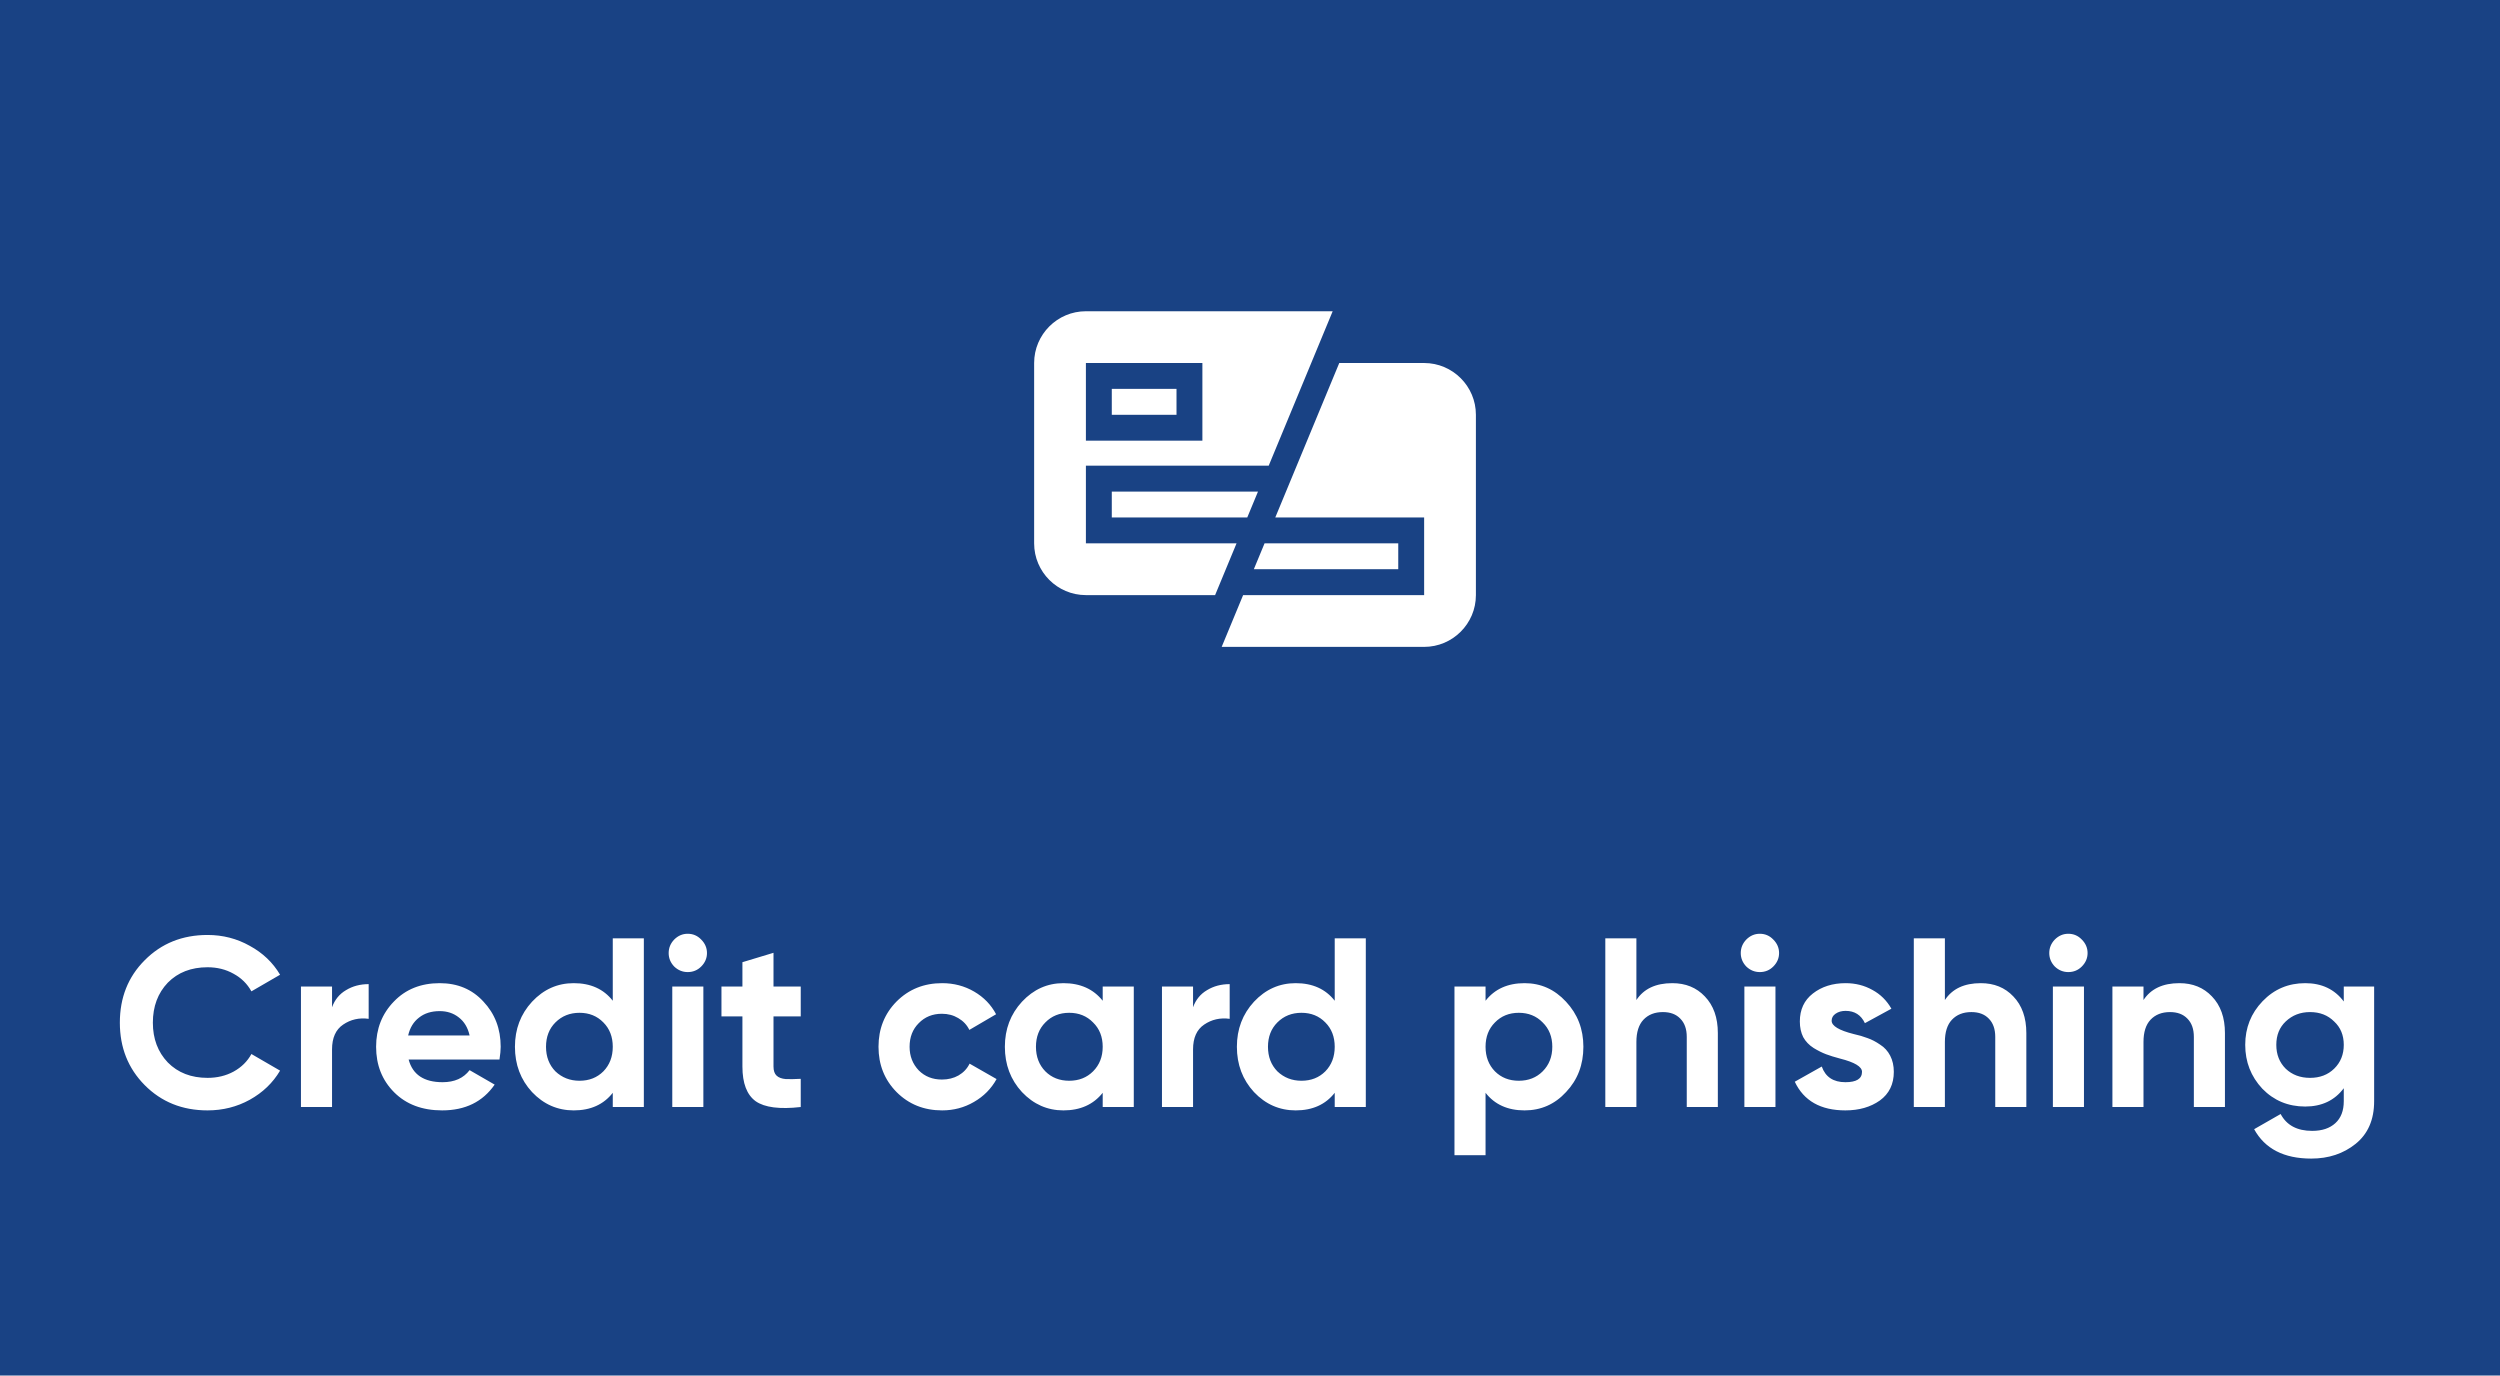 <?xml version="1.0" encoding="UTF-8"?> <svg xmlns="http://www.w3.org/2000/svg" width="249" height="137" viewBox="0 0 249 137" fill="none"> <rect width="249" height="137" fill="#194284"></rect> <path d="M20.672 110.595C18.16 110.595 16.073 109.755 14.409 108.075C12.761 106.411 11.937 104.339 11.937 101.859C11.937 99.363 12.761 97.291 14.409 95.643C16.073 93.963 18.16 93.123 20.672 93.123C22.192 93.123 23.593 93.483 24.872 94.203C26.169 94.907 27.177 95.867 27.896 97.083L25.041 98.739C24.625 97.987 24.032 97.403 23.265 96.987C22.497 96.555 21.633 96.339 20.672 96.339C19.041 96.339 17.721 96.851 16.712 97.875C15.72 98.915 15.225 100.243 15.225 101.859C15.225 103.459 15.72 104.779 16.712 105.819C17.721 106.843 19.041 107.355 20.672 107.355C21.633 107.355 22.497 107.147 23.265 106.731C24.049 106.299 24.64 105.715 25.041 104.979L27.896 106.635C27.177 107.851 26.169 108.819 24.872 109.539C23.593 110.243 22.192 110.595 20.672 110.595ZM33.071 98.259V100.323C33.343 99.571 33.807 99.003 34.463 98.619C35.119 98.219 35.871 98.019 36.719 98.019V101.475C35.775 101.347 34.927 101.539 34.175 102.051C33.439 102.547 33.071 103.371 33.071 104.523V110.259H29.975V98.259H33.071ZM49.748 105.531H40.7C41.1 107.035 42.228 107.787 44.084 107.787C45.268 107.787 46.164 107.387 46.772 106.587L49.268 108.027C48.084 109.739 46.34 110.595 44.036 110.595C42.052 110.595 40.46 109.995 39.26 108.795C38.06 107.595 37.46 106.083 37.46 104.259C37.46 102.467 38.052 100.963 39.236 99.747C40.404 98.531 41.924 97.923 43.796 97.923C45.572 97.923 47.02 98.531 48.14 99.747C49.292 100.963 49.868 102.467 49.868 104.259C49.868 104.595 49.828 105.019 49.748 105.531ZM40.652 103.131H46.772C46.596 102.347 46.236 101.747 45.692 101.331C45.164 100.915 44.532 100.707 43.796 100.707C42.964 100.707 42.276 100.923 41.732 101.355C41.188 101.771 40.828 102.363 40.652 103.131ZM61.032 99.675V93.459H64.127V110.259H61.032V108.843C60.12 110.011 58.824 110.595 57.144 110.595C55.528 110.595 54.144 109.987 52.992 108.771C51.855 107.539 51.288 106.035 51.288 104.259C51.288 102.499 51.855 101.003 52.992 99.771C54.144 98.539 55.528 97.923 57.144 97.923C58.824 97.923 60.12 98.507 61.032 99.675ZM55.319 106.707C55.975 107.331 56.776 107.643 57.719 107.643C58.679 107.643 59.471 107.331 60.096 106.707C60.719 106.067 61.032 105.251 61.032 104.259C61.032 103.267 60.719 102.459 60.096 101.835C59.471 101.195 58.679 100.875 57.719 100.875C56.76 100.875 55.959 101.195 55.319 101.835C54.696 102.459 54.383 103.267 54.383 104.259C54.383 105.251 54.696 106.067 55.319 106.707ZM68.495 96.819C67.983 96.819 67.535 96.635 67.151 96.267C66.783 95.883 66.599 95.435 66.599 94.923C66.599 94.411 66.783 93.963 67.151 93.579C67.535 93.195 67.983 93.003 68.495 93.003C69.023 93.003 69.471 93.195 69.839 93.579C70.223 93.963 70.415 94.411 70.415 94.923C70.415 95.435 70.223 95.883 69.839 96.267C69.471 96.635 69.023 96.819 68.495 96.819ZM70.055 110.259H66.959V98.259H70.055V110.259ZM79.753 98.259V101.235H77.041V106.227C77.041 106.643 77.145 106.947 77.353 107.139C77.561 107.331 77.865 107.443 78.265 107.475C78.665 107.491 79.161 107.483 79.753 107.451V110.259C77.657 110.499 76.161 110.307 75.265 109.683C74.385 109.043 73.945 107.891 73.945 106.227V101.235H71.857V98.259H73.945V95.835L77.041 94.899V98.259H79.753ZM93.835 110.595C92.027 110.595 90.515 109.987 89.299 108.771C88.099 107.555 87.499 106.051 87.499 104.259C87.499 102.467 88.099 100.963 89.299 99.747C90.515 98.531 92.027 97.923 93.835 97.923C95.003 97.923 96.067 98.203 97.027 98.763C97.987 99.323 98.715 100.075 99.211 101.019L96.547 102.579C96.307 102.083 95.939 101.691 95.443 101.403C94.963 101.115 94.419 100.971 93.811 100.971C92.883 100.971 92.115 101.283 91.507 101.907C90.899 102.515 90.595 103.299 90.595 104.259C90.595 105.187 90.899 105.971 91.507 106.611C92.115 107.219 92.883 107.523 93.811 107.523C94.435 107.523 94.987 107.387 95.467 107.115C95.963 106.827 96.331 106.435 96.571 105.939L99.259 107.475C98.731 108.435 97.979 109.195 97.003 109.755C96.043 110.315 94.987 110.595 93.835 110.595ZM109.829 99.675V98.259H112.925V110.259H109.829V108.843C108.901 110.011 107.597 110.595 105.917 110.595C104.317 110.595 102.941 109.987 101.789 108.771C100.653 107.539 100.085 106.035 100.085 104.259C100.085 102.499 100.653 101.003 101.789 99.771C102.941 98.539 104.317 97.923 105.917 97.923C107.597 97.923 108.901 98.507 109.829 99.675ZM104.117 106.707C104.741 107.331 105.533 107.643 106.493 107.643C107.453 107.643 108.245 107.331 108.869 106.707C109.509 106.067 109.829 105.251 109.829 104.259C109.829 103.267 109.509 102.459 108.869 101.835C108.245 101.195 107.453 100.875 106.493 100.875C105.533 100.875 104.741 101.195 104.117 101.835C103.493 102.459 103.181 103.267 103.181 104.259C103.181 105.251 103.493 106.067 104.117 106.707ZM118.828 98.259V100.323C119.1 99.571 119.564 99.003 120.22 98.619C120.876 98.219 121.628 98.019 122.476 98.019V101.475C121.532 101.347 120.684 101.539 119.932 102.051C119.196 102.547 118.828 103.371 118.828 104.523V110.259H115.732V98.259H118.828ZM132.938 99.675V93.459H136.034V110.259H132.938V108.843C132.026 110.011 130.73 110.595 129.05 110.595C127.434 110.595 126.05 109.987 124.898 108.771C123.762 107.539 123.194 106.035 123.194 104.259C123.194 102.499 123.762 101.003 124.898 99.771C126.05 98.539 127.434 97.923 129.05 97.923C130.73 97.923 132.026 98.507 132.938 99.675ZM127.226 106.707C127.882 107.331 128.682 107.643 129.626 107.643C130.586 107.643 131.378 107.331 132.002 106.707C132.626 106.067 132.938 105.251 132.938 104.259C132.938 103.267 132.626 102.459 132.002 101.835C131.378 101.195 130.586 100.875 129.626 100.875C128.666 100.875 127.866 101.195 127.226 101.835C126.602 102.459 126.29 103.267 126.29 104.259C126.29 105.251 126.602 106.067 127.226 106.707ZM151.849 97.923C153.465 97.923 154.841 98.539 155.977 99.771C157.129 101.003 157.705 102.499 157.705 104.259C157.705 106.051 157.129 107.555 155.977 108.771C154.857 109.987 153.481 110.595 151.849 110.595C150.169 110.595 148.873 110.011 147.961 108.843V115.059H144.865V98.259H147.961V99.675C148.873 98.507 150.169 97.923 151.849 97.923ZM148.897 106.707C149.521 107.331 150.313 107.643 151.273 107.643C152.233 107.643 153.025 107.331 153.649 106.707C154.289 106.067 154.609 105.251 154.609 104.259C154.609 103.267 154.289 102.459 153.649 101.835C153.025 101.195 152.233 100.875 151.273 100.875C150.313 100.875 149.521 101.195 148.897 101.835C148.273 102.459 147.961 103.267 147.961 104.259C147.961 105.251 148.273 106.067 148.897 106.707ZM166.561 97.923C167.889 97.923 168.969 98.363 169.801 99.243C170.665 100.139 171.097 101.355 171.097 102.891V110.259H168.001V103.275C168.001 102.491 167.785 101.883 167.353 101.451C166.937 101.019 166.361 100.803 165.625 100.803C164.809 100.803 164.161 101.059 163.681 101.571C163.217 102.067 162.985 102.803 162.985 103.779V110.259H159.889V93.459H162.985V99.603C163.721 98.483 164.913 97.923 166.561 97.923ZM175.276 96.819C174.764 96.819 174.316 96.635 173.932 96.267C173.564 95.883 173.38 95.435 173.38 94.923C173.38 94.411 173.564 93.963 173.932 93.579C174.316 93.195 174.764 93.003 175.276 93.003C175.804 93.003 176.252 93.195 176.62 93.579C177.004 93.963 177.196 94.411 177.196 94.923C177.196 95.435 177.004 95.883 176.62 96.267C176.252 96.635 175.804 96.819 175.276 96.819ZM176.836 110.259H173.74V98.259H176.836V110.259ZM182.432 101.667C182.432 102.179 183.16 102.619 184.616 102.987C185.128 103.099 185.592 103.235 186.008 103.395C186.424 103.539 186.84 103.755 187.256 104.043C187.688 104.315 188.024 104.683 188.264 105.147C188.504 105.611 188.624 106.147 188.624 106.755C188.624 107.987 188.16 108.939 187.232 109.611C186.304 110.267 185.16 110.595 183.8 110.595C181.336 110.595 179.656 109.643 178.76 107.739L181.448 106.227C181.816 107.267 182.6 107.787 183.8 107.787C184.904 107.787 185.456 107.443 185.456 106.755C185.456 106.243 184.728 105.803 183.272 105.435C182.728 105.291 182.264 105.147 181.88 105.003C181.496 104.859 181.08 104.651 180.632 104.379C180.184 104.091 179.84 103.731 179.6 103.299C179.376 102.851 179.264 102.331 179.264 101.739C179.264 100.555 179.696 99.627 180.56 98.955C181.44 98.267 182.528 97.923 183.824 97.923C184.8 97.923 185.688 98.147 186.488 98.595C187.288 99.027 187.92 99.651 188.384 100.467L185.744 101.907C185.36 101.091 184.72 100.683 183.824 100.683C183.424 100.683 183.088 100.779 182.816 100.971C182.56 101.147 182.432 101.379 182.432 101.667ZM197.287 97.923C198.615 97.923 199.695 98.363 200.527 99.243C201.391 100.139 201.823 101.355 201.823 102.891V110.259H198.727V103.275C198.727 102.491 198.511 101.883 198.079 101.451C197.663 101.019 197.087 100.803 196.351 100.803C195.535 100.803 194.887 101.059 194.407 101.571C193.943 102.067 193.711 102.803 193.711 103.779V110.259H190.615V93.459H193.711V99.603C194.447 98.483 195.639 97.923 197.287 97.923ZM206.003 96.819C205.491 96.819 205.043 96.635 204.659 96.267C204.291 95.883 204.107 95.435 204.107 94.923C204.107 94.411 204.291 93.963 204.659 93.579C205.043 93.195 205.491 93.003 206.003 93.003C206.531 93.003 206.979 93.195 207.347 93.579C207.731 93.963 207.923 94.411 207.923 94.923C207.923 95.435 207.731 95.883 207.347 96.267C206.979 96.635 206.531 96.819 206.003 96.819ZM207.563 110.259H204.467V98.259H207.563V110.259ZM217.068 97.923C218.396 97.923 219.476 98.363 220.308 99.243C221.172 100.139 221.604 101.355 221.604 102.891V110.259H218.508V103.275C218.508 102.491 218.292 101.883 217.86 101.451C217.444 101.019 216.868 100.803 216.132 100.803C215.316 100.803 214.668 101.059 214.188 101.571C213.724 102.067 213.492 102.803 213.492 103.779V110.259H210.396V98.259H213.492V99.603C214.228 98.483 215.42 97.923 217.068 97.923ZM233.44 99.747V98.259H236.464V109.683C236.464 111.523 235.848 112.939 234.616 113.931C233.4 114.907 231.928 115.395 230.2 115.395C227.48 115.395 225.584 114.419 224.512 112.467L227.152 110.955C227.744 112.075 228.792 112.635 230.296 112.635C231.272 112.635 232.04 112.379 232.6 111.867C233.16 111.355 233.44 110.627 233.44 109.683V108.387C232.528 109.603 231.248 110.211 229.6 110.211C227.904 110.211 226.48 109.619 225.328 108.435C224.192 107.219 223.624 105.763 223.624 104.067C223.624 102.371 224.2 100.923 225.352 99.723C226.504 98.523 227.92 97.923 229.6 97.923C231.248 97.923 232.528 98.531 233.44 99.747ZM232.48 106.443C233.12 105.819 233.44 105.027 233.44 104.067C233.44 103.107 233.12 102.331 232.48 101.739C231.856 101.115 231.056 100.803 230.08 100.803C229.12 100.803 228.312 101.115 227.656 101.739C227.032 102.331 226.72 103.107 226.72 104.067C226.72 105.027 227.032 105.819 227.656 106.443C228.296 107.051 229.104 107.355 230.08 107.355C231.056 107.355 231.856 107.051 232.48 106.443Z" fill="white"></path> <path d="M110.734 38.734H117.18V41.312H110.734V38.734ZM125.95 54.117L124.882 56.695H139.266V54.117H125.95ZM110.734 48.961V51.539H124.228L125.296 48.961H110.734Z" fill="white"></path> <path d="M141.844 36.156H133.39L127.018 51.539H141.844V59.273H123.815L121.679 64.43H141.844C144.687 64.43 147 62.117 147 59.273V41.312C147 38.469 144.687 36.156 141.844 36.156ZM126.363 46.383L132.735 31H108.156C105.313 31 103 33.313 103 36.156V54.117C103 56.96 105.313 59.273 108.156 59.273H121.024L123.16 54.117H108.156V46.383H126.363ZM108.156 36.156H119.758V43.891H108.156V36.156Z" fill="white"></path> </svg> 